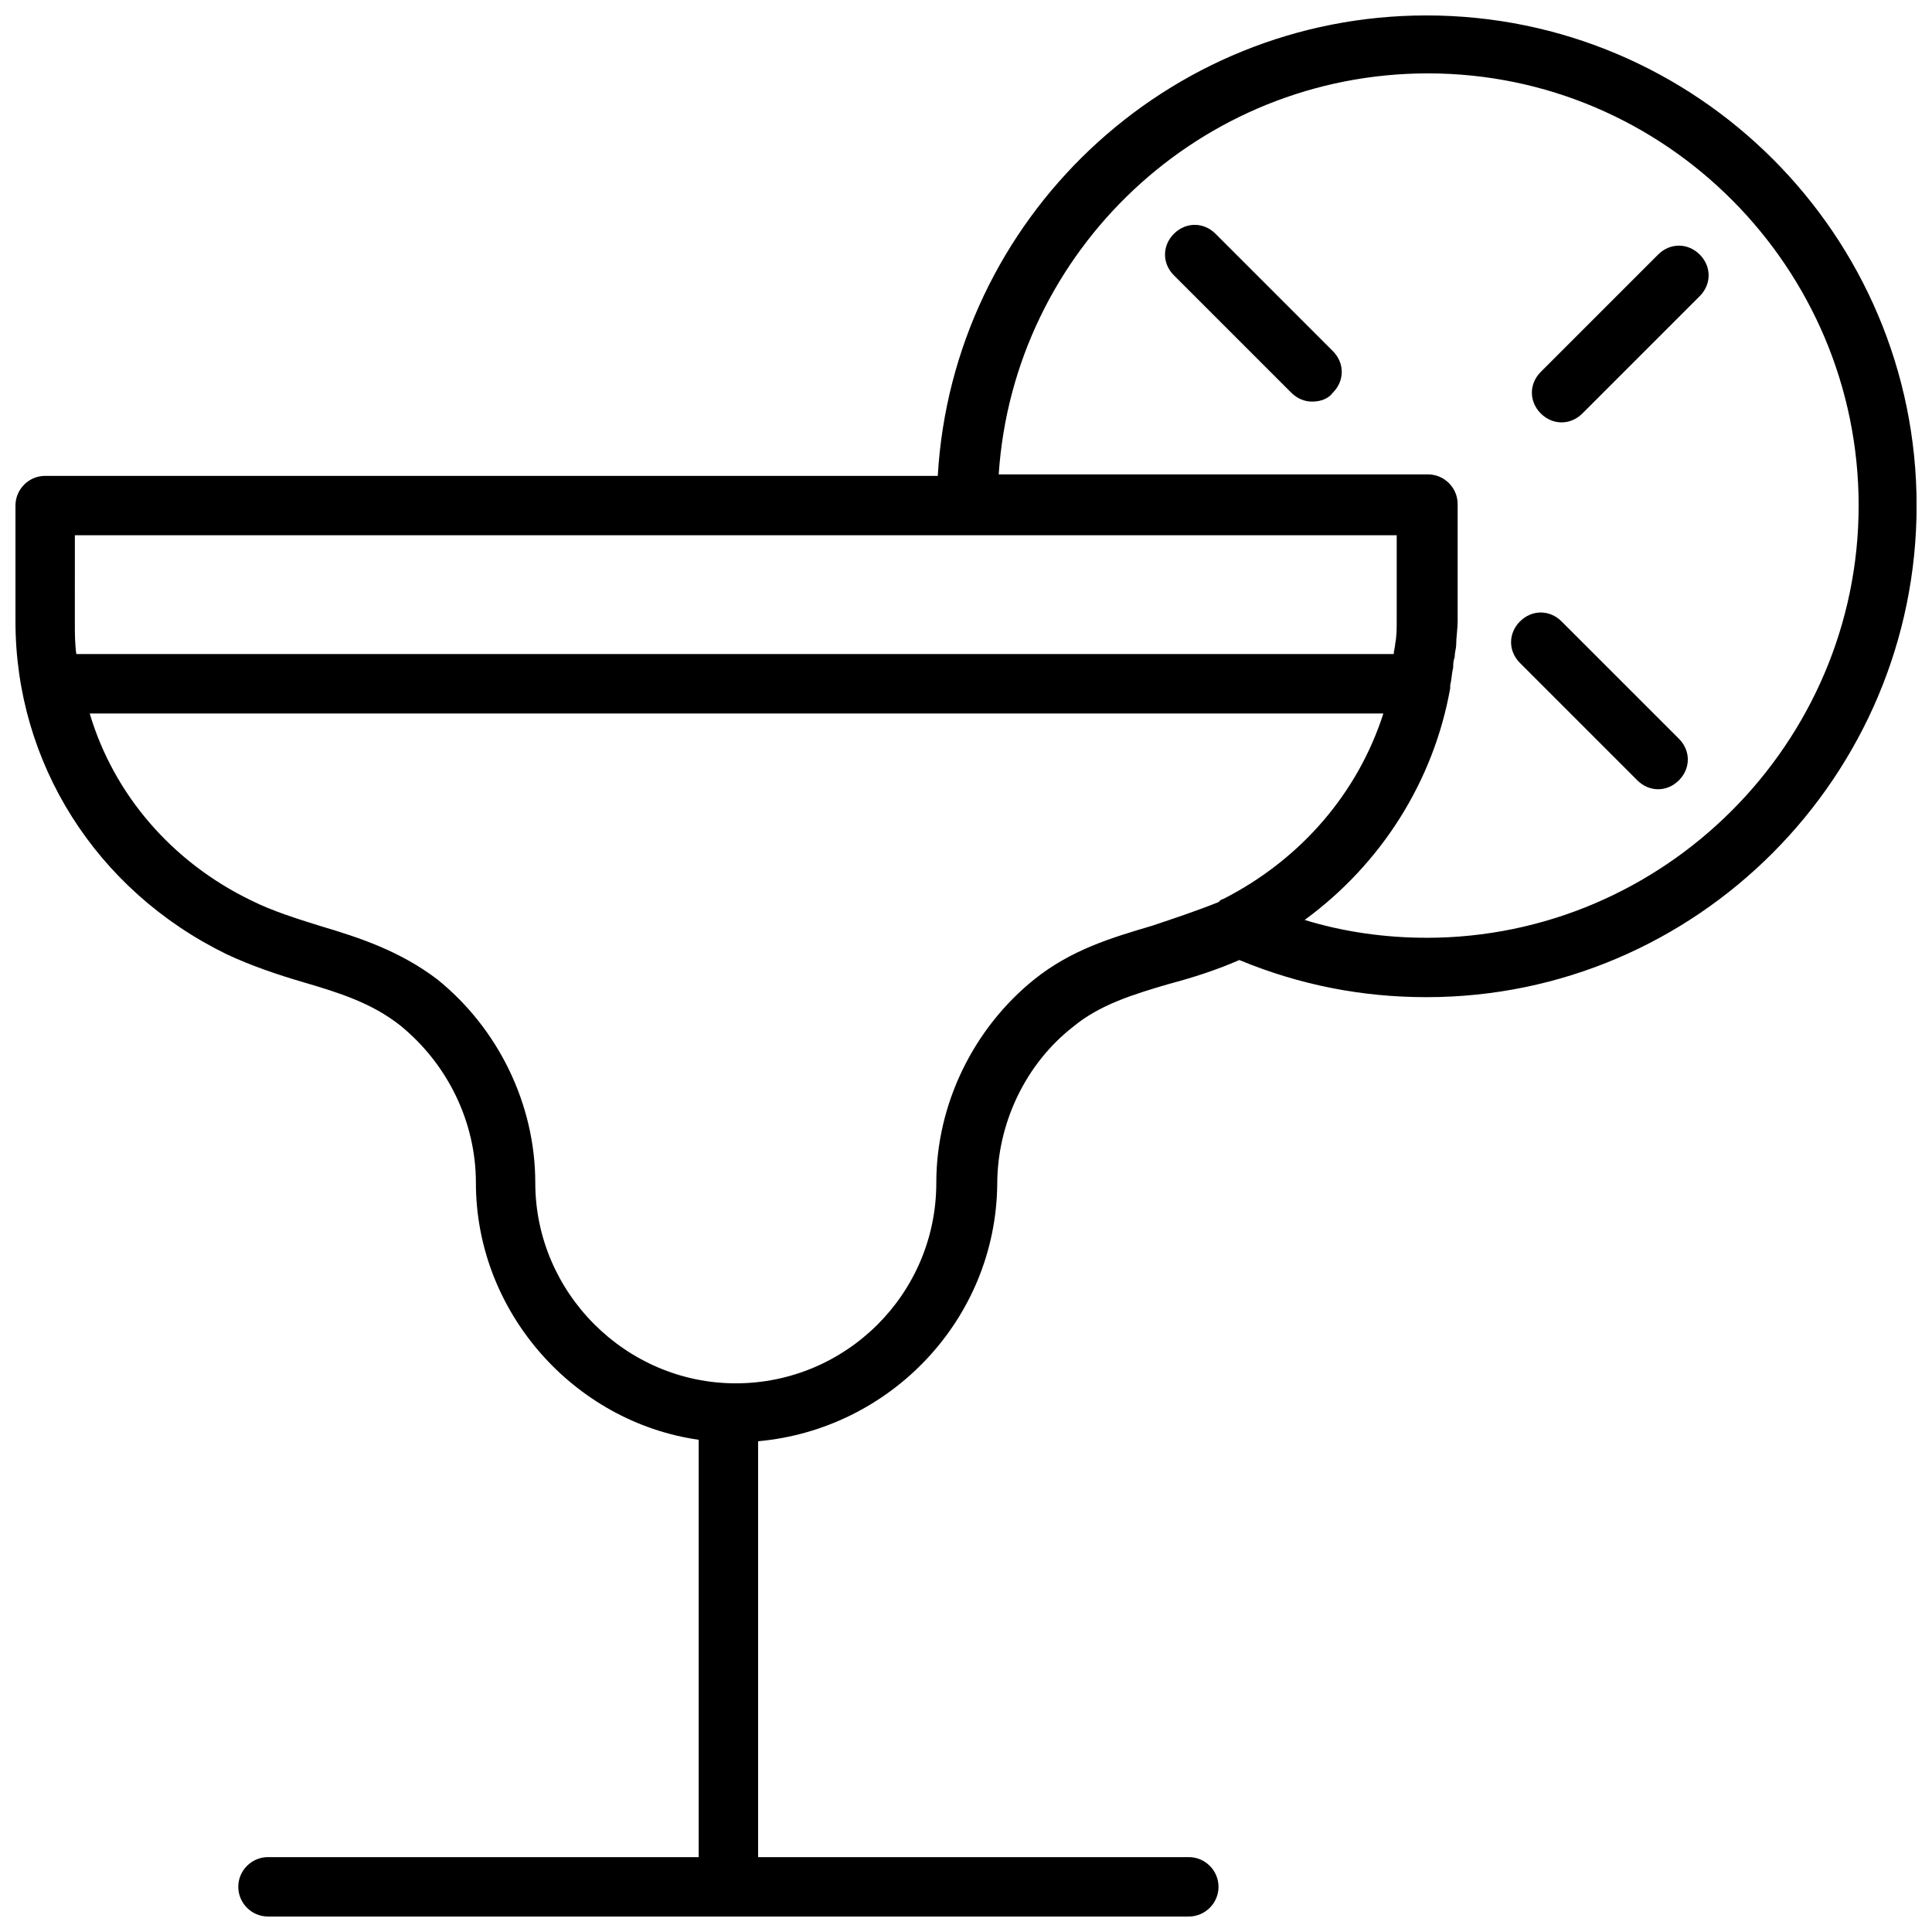 <?xml version="1.0" encoding="UTF-8"?>
<!-- Uploaded to: SVG Repo, www.svgrepo.com, Generator: SVG Repo Mixer Tools -->
<svg width="800px" height="800px" version="1.1" viewBox="144 144 512 512" xmlns="http://www.w3.org/2000/svg">
 <defs>
  <clipPath id="a">
   <path d="m148.09 148.09h503.81v503.81h-503.81z"/>
  </clipPath>
 </defs>
 <g clip-path="url(#a)">
  <path d="m522.02 148.09c-68.879 0-125.56 53.922-129.5 122.02h-236.55c-4.328 0-7.871 3.543-7.871 7.871v30.699c0 37.391 21.254 71.242 55.891 88.168 6.691 3.148 13.777 5.512 20.469 7.477 9.445 2.754 18.105 5.512 25.586 11.414 12.594 10.234 20.074 25.586 20.074 41.723 0 34.242 25.977 63.371 59.039 68.094v110.6h-114.14c-4.328 0-7.871 3.543-7.871 7.871s3.543 7.871 7.871 7.871h244.03c4.328 0 7.871-3.543 7.871-7.871s-3.543-7.871-7.871-7.871h-114.14v-110.21c35.031-3.148 62.977-32.273 63.371-68.094 0-16.137 7.477-31.883 20.074-41.723 7.086-5.902 16.137-8.66 25.586-11.414 5.902-1.574 12.203-3.543 18.5-6.297 16.137 6.691 32.668 9.84 49.594 9.84 71.637 0 129.89-58.648 129.89-130.28-0.004-71.633-58.258-129.89-129.89-129.89zm-358.18 137.76h350.3v22.828c0 1.969 0 3.938-0.395 5.902 0 0.789-0.395 1.969-0.395 2.754h-349.12c-0.395-2.754-0.395-5.512-0.395-8.266zm285.36 103.52c-10.629 3.148-21.254 6.297-31.094 14.168-16.137 12.988-25.977 33.062-25.977 53.922 0 29.52-24.008 53.137-53.137 53.137-29.125 0-53.137-24.008-53.137-53.137 0-20.859-9.84-40.934-25.977-53.922-9.84-7.477-20.469-11.02-31.094-14.168-6.297-1.969-12.594-3.938-18.105-6.691-21.254-10.234-36.605-28.34-42.902-49.594h342.83c-6.691 20.859-21.648 38.574-42.508 49.199-0.395 0-0.789 0.395-1.18 0.789-5.91 2.359-11.816 4.328-17.719 6.297zm72.816 3.148c-11.02 0-22.043-1.574-32.273-4.723 20.469-14.957 34.242-37 38.574-61.402v-0.789c0.395-1.574 0.395-3.148 0.789-4.723 0-0.789 0-1.574 0.395-2.754 0-1.18 0.395-2.363 0.395-3.148 0-1.969 0.395-4.328 0.395-6.297v-31.094c0-4.328-3.543-7.871-7.871-7.871h-113.75c3.938-59.434 53.531-106.27 113.75-106.27 62.977 0 114.14 51.562 114.14 114.54-0.008 62.973-51.57 114.54-114.55 114.54z"/>
 </g>
 <path d="m466.12 205.95c-3.148-3.148-7.871-3.148-11.02 0-3.148 3.148-3.148 7.871 0 11.02l31.094 31.094c1.574 1.574 3.543 2.363 5.512 2.363 2.363 0 4.328-0.789 5.512-2.363 3.148-3.148 3.148-7.871 0-11.02z"/>
 <path d="m583.42 211.46-31.094 31.094c-3.148 3.148-3.148 7.871 0 11.02 1.574 1.574 3.543 2.363 5.512 2.363s3.938-0.789 5.512-2.363l31.094-31.094c3.148-3.148 3.148-7.871 0-11.02-3.152-3.148-7.875-3.148-11.023 0z"/>
 <path d="m557.83 308.68c-3.148-3.148-7.871-3.148-11.02 0-3.148 3.148-3.148 7.871 0 11.02l31.094 31.094c1.574 1.574 3.543 2.363 5.512 2.363s3.938-0.789 5.512-2.363c3.148-3.148 3.148-7.871 0-11.02z"/>
</svg>